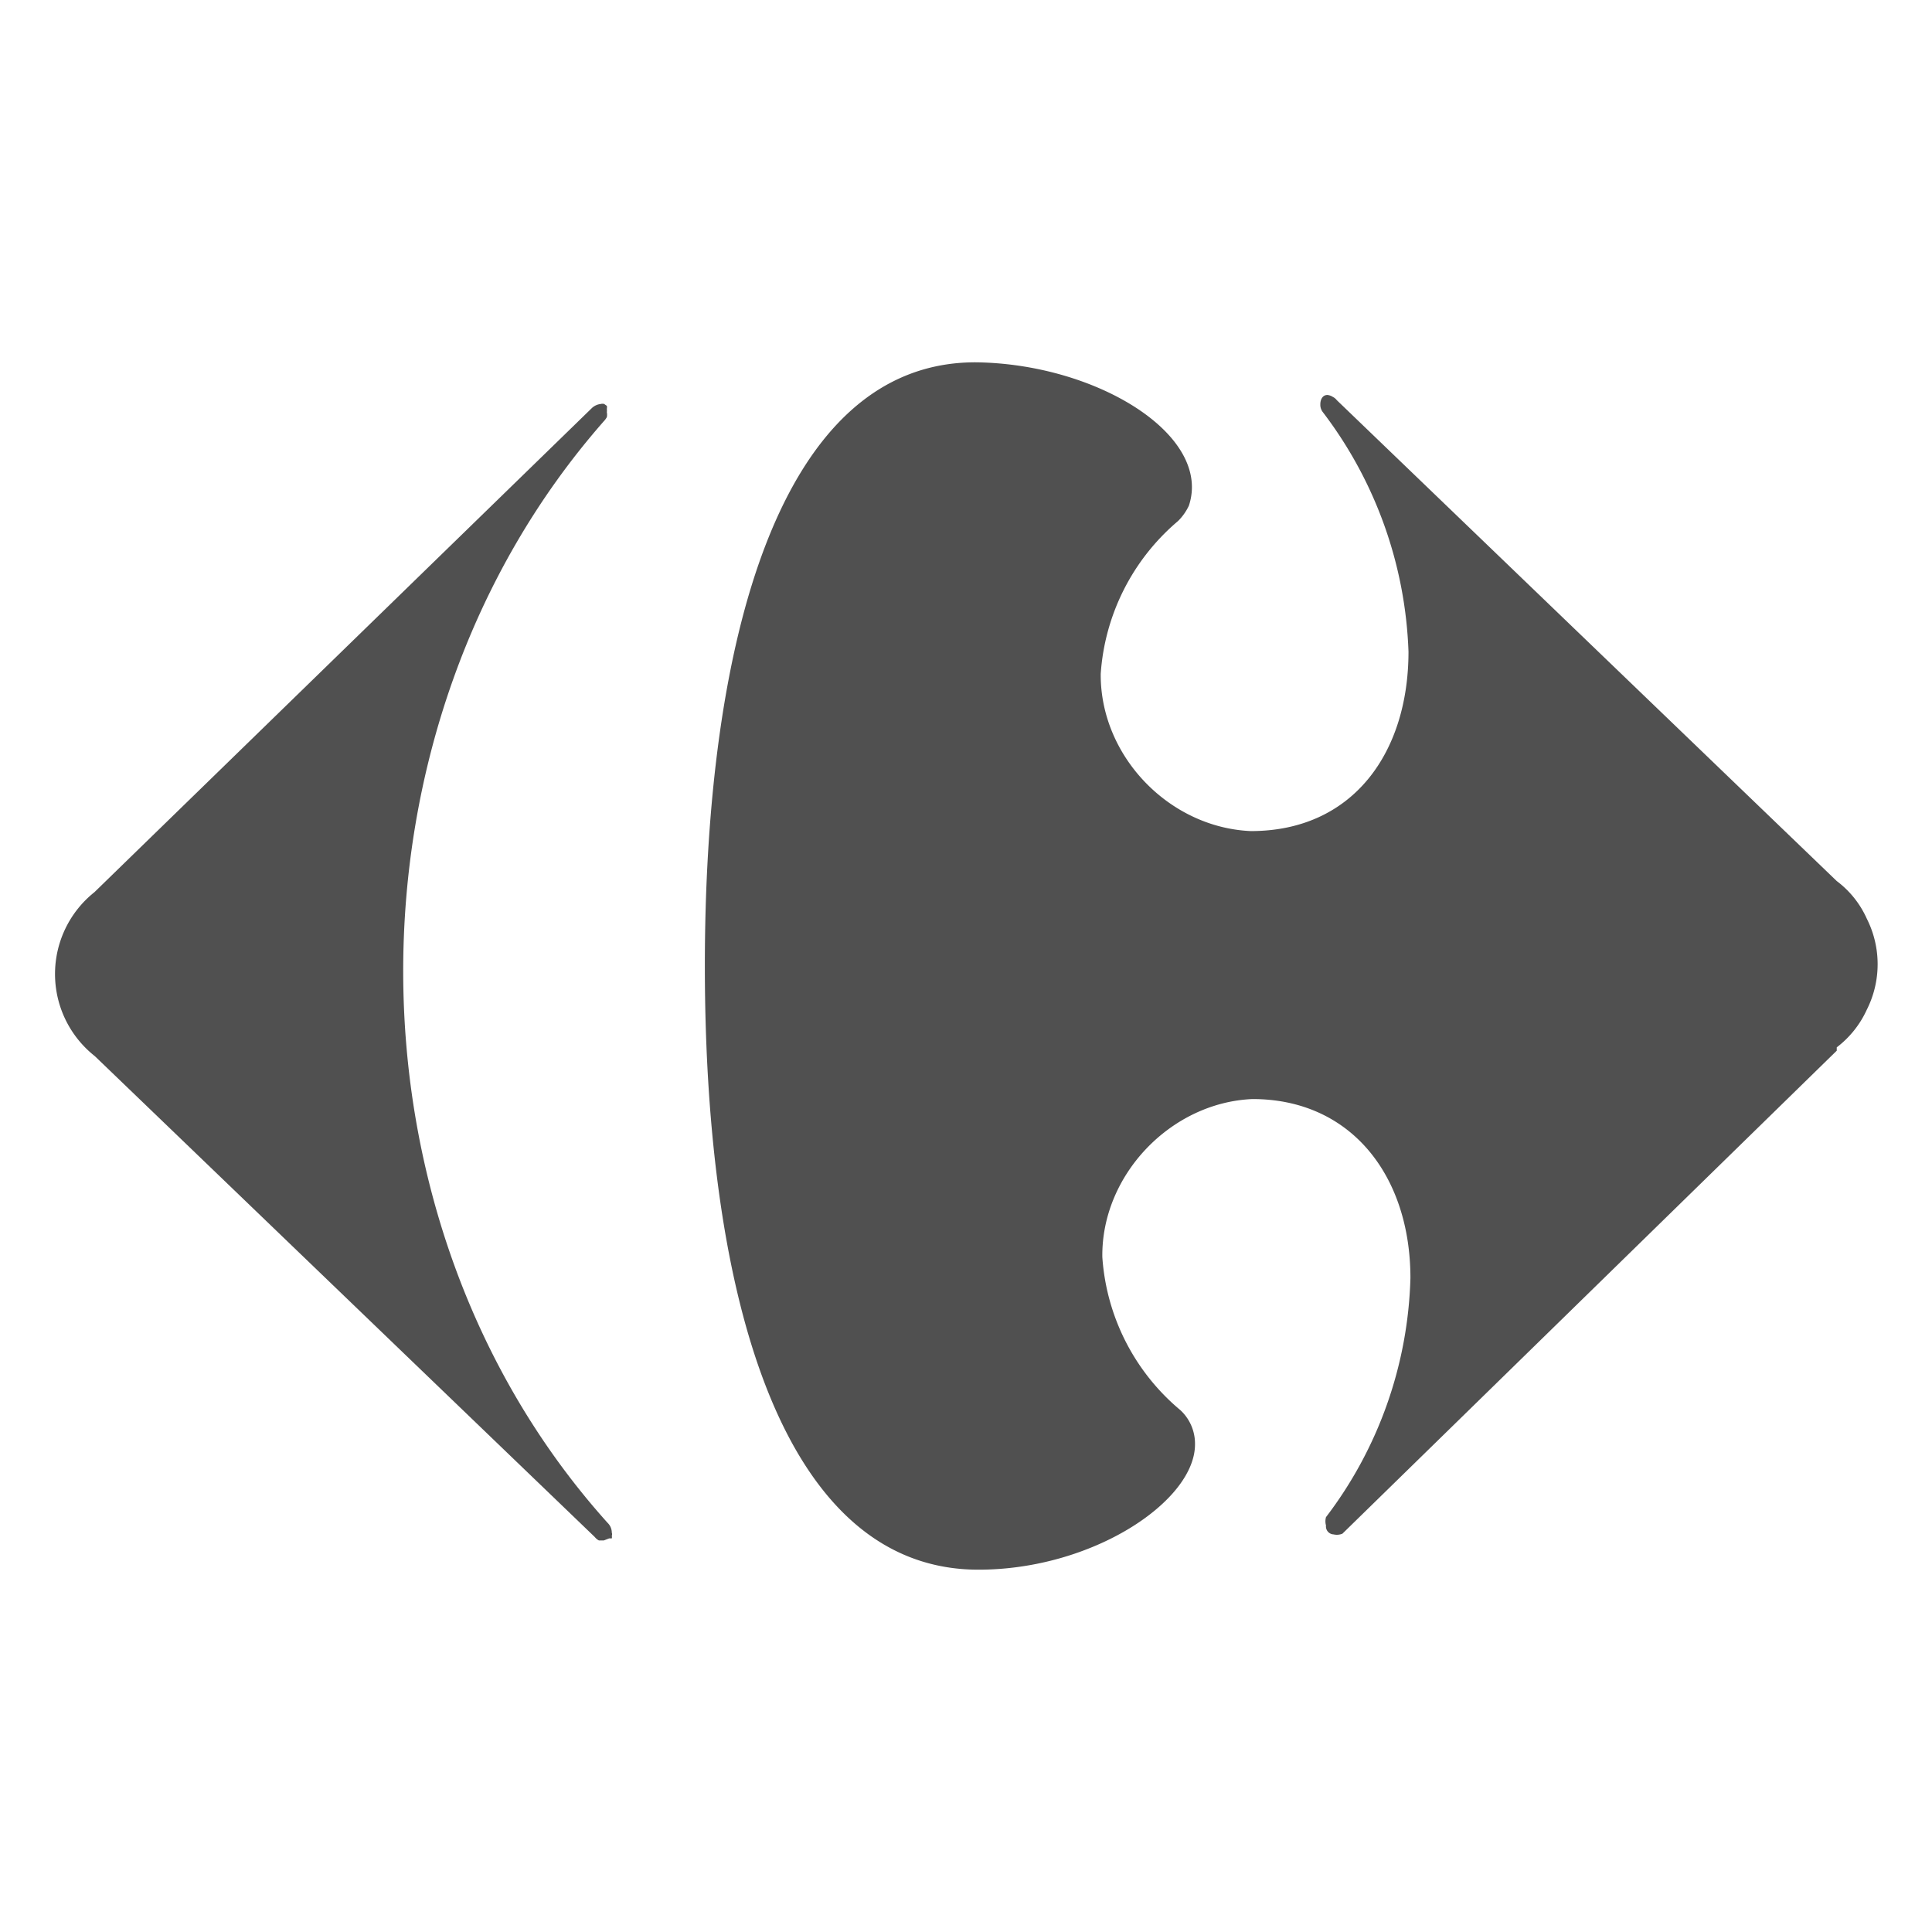 <svg xmlns="http://www.w3.org/2000/svg" viewBox="0 0 300 300"><defs><style>.cls-1{fill:#505050;}</style></defs><g id="Layer_2" data-name="Layer 2"><g id="logo_carrefour" data-name="logo carrefour"><path class="cls-1" d="M93.76,239.2H93a1.94,1.94,0,0,1-.64-.53L14.73,164a16.25,16.25,0,0,1-.06-25.47L91.9,63.37a2.36,2.36,0,0,1,1.39-.64,1,1,0,0,1,.53,0l.41.29a1.19,1.19,0,0,1,0,.46,2.35,2.35,0,0,1,0,.53,1.94,1.94,0,0,1,0,.76,2.93,2.93,0,0,1-.47.64c-41.61,47.37-41.65,124.05.58,171.05A2.13,2.13,0,0,1,95,238a.64.64,0,0,1,0,.47.94.94,0,0,1,0,.41h-.41Z"></path><path class="cls-1" d="M208.45,238.15l76.76-75v-.52a15.32,15.32,0,0,0,4.66-5.83,15.7,15.7,0,0,0,0-14.16,14.9,14.9,0,0,0-4.66-5.83L207.58,62.14a1.79,1.79,0,0,0-.64-.52,1.88,1.88,0,0,0-.82-.29c-.7,0-1.1.64-1.1,1.45a1.82,1.82,0,0,0,.4,1.23,65.09,65.09,0,0,1,13.29,37.18c0,15.68-8.62,27.86-24.48,27.86-12.71-.55-23.41-11.67-23.31-24.42a34.11,34.11,0,0,1,12-23.72,8.36,8.36,0,0,0,1.69-2.39c3.63-11-14.38-22.07-33.16-22.26-30.31,0-42.08,43.07-42,94.24s12.12,93.24,42.48,93.24c17.78,0,33.63-10.66,33.63-19.46a7.09,7.09,0,0,0-2.27-5.31,33.94,33.94,0,0,1-12.12-23.77c-.17-12.71,10.61-24,23.31-24.54,15.38,0,24.53,12,24.53,27.8a64.08,64.08,0,0,1-13.11,37.12,2.36,2.36,0,0,0,0,1.29,1.24,1.24,0,0,0,1.17,1.39A2.28,2.28,0,0,0,208.45,238.15Z"></path></g></g></svg>